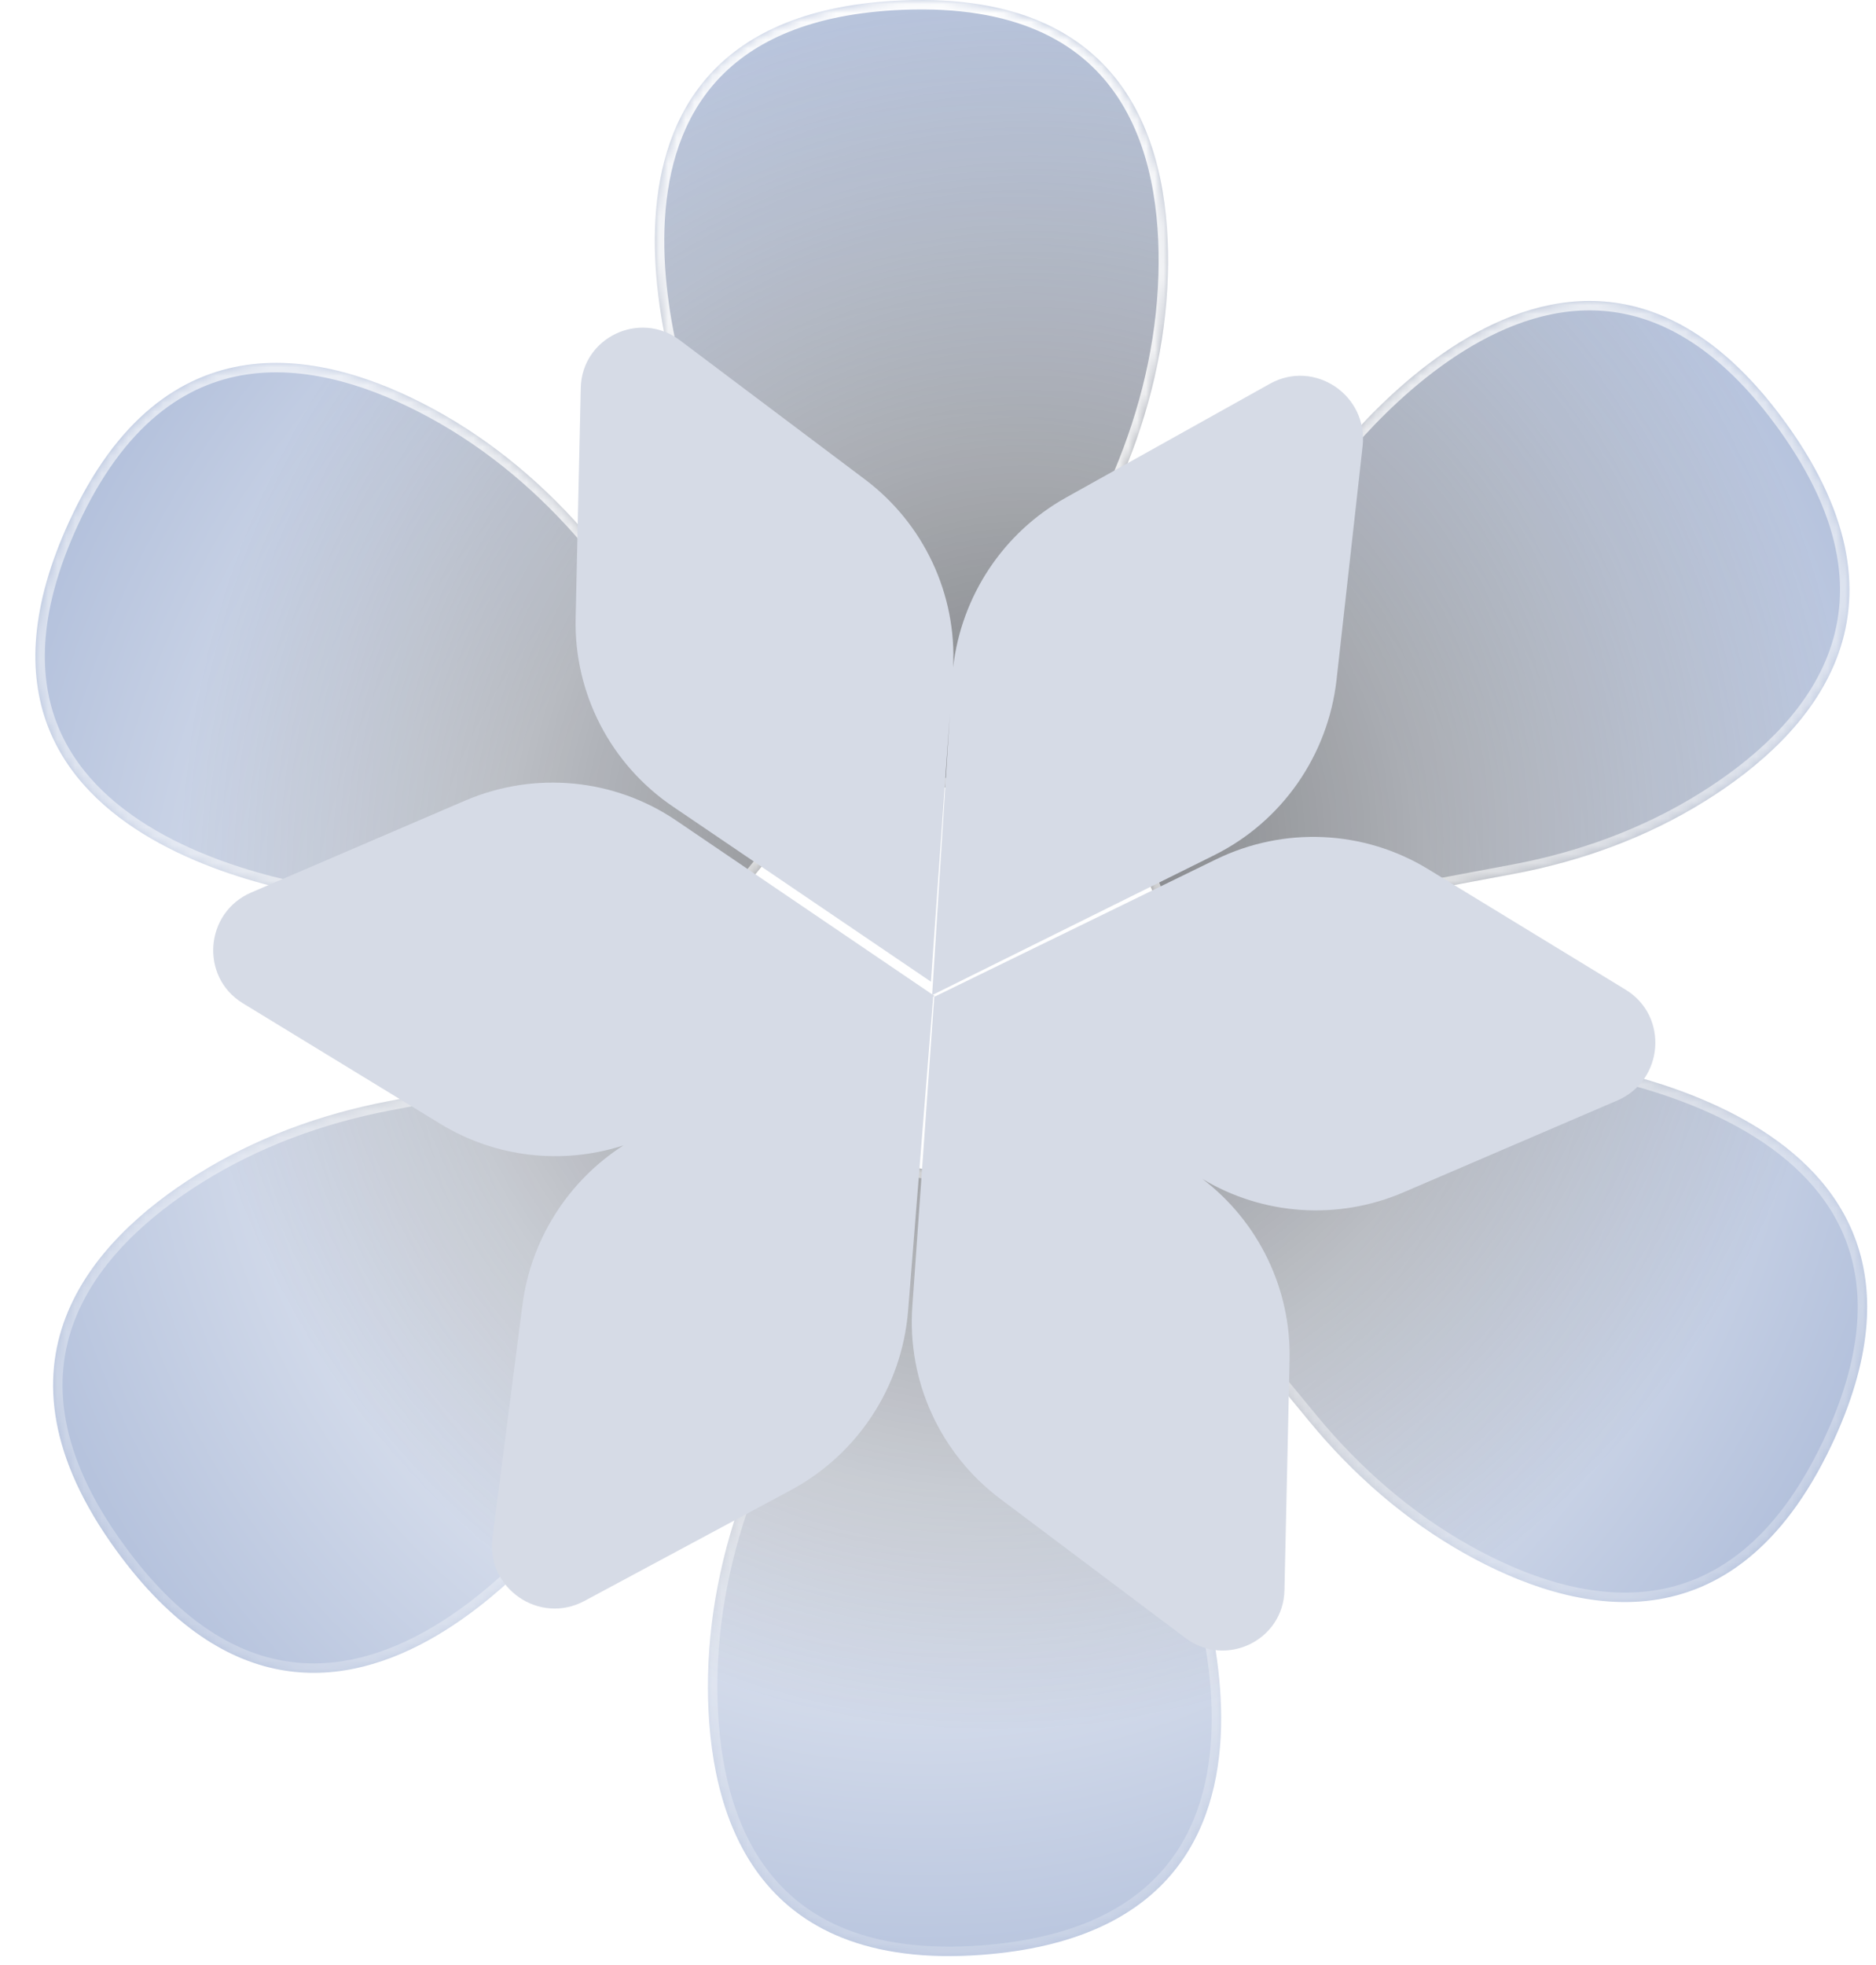 <svg width="212" height="222" viewBox="0 0 212 222" fill="none" xmlns="http://www.w3.org/2000/svg">
<mask id="path-1-inside-1_2131_4193" fill="white">
<path fill-rule="evenodd" clip-rule="evenodd" d="M77.988 48.138L92.143 85.813L111.587 90L126.881 53.686C129.889 46.543 131.734 38.925 131.972 31.172C132.407 17.007 127.924 -1.003 101.987 0.044C59.543 1.755 77.988 48.138 77.988 48.138ZM39.658 101.741L79.5 106L92 90.599L66.675 60.792C61.694 54.93 55.764 49.887 48.989 46.212C36.612 39.497 18.598 35.434 7.807 58.939C-9.853 97.402 39.658 101.741 39.658 101.741ZM125 87.287L148.534 54.436C148.534 54.436 176.939 13.133 201.94 47.964C217.217 69.25 204.701 83.028 192.656 90.525C186.064 94.629 178.69 97.304 171.068 98.732L132.314 106L125 87.287ZM66.588 168.484L90 135.626L82.595 117L43.831 124.423C36.205 125.883 28.838 128.581 22.255 132.704C10.231 140.233 -2.238 154.028 13.152 175.179C38.336 209.792 66.588 168.484 66.588 168.484ZM135.728 115L175.61 119.794C175.61 119.794 225.182 124.79 206.986 163.253C195.866 186.758 177.863 182.44 165.542 175.529C158.799 171.745 152.92 166.599 148.002 160.636L123 130.33L135.728 115ZM133.298 171.826L117.917 134.536L98.377 131L84.328 167.924C81.566 175.187 79.979 182.887 80 190.667C80.038 204.884 85.112 222.786 110.957 220.856C153.249 217.7 133.298 171.826 133.298 171.826Z"/>
</mask>
<path fill-rule="evenodd" clip-rule="evenodd" d="M77.988 48.138L92.143 85.813L111.587 90L126.881 53.686C129.889 46.543 131.734 38.925 131.972 31.172C132.407 17.007 127.924 -1.003 101.987 0.044C59.543 1.755 77.988 48.138 77.988 48.138ZM39.658 101.741L79.5 106L92 90.599L66.675 60.792C61.694 54.93 55.764 49.887 48.989 46.212C36.612 39.497 18.598 35.434 7.807 58.939C-9.853 97.402 39.658 101.741 39.658 101.741ZM125 87.287L148.534 54.436C148.534 54.436 176.939 13.133 201.94 47.964C217.217 69.25 204.701 83.028 192.656 90.525C186.064 94.629 178.69 97.304 171.068 98.732L132.314 106L125 87.287ZM66.588 168.484L90 135.626L82.595 117L43.831 124.423C36.205 125.883 28.838 128.581 22.255 132.704C10.231 140.233 -2.238 154.028 13.152 175.179C38.336 209.792 66.588 168.484 66.588 168.484ZM135.728 115L175.61 119.794C175.61 119.794 225.182 124.79 206.986 163.253C195.866 186.758 177.863 182.44 165.542 175.529C158.799 171.745 152.92 166.599 148.002 160.636L123 130.33L135.728 115ZM133.298 171.826L117.917 134.536L98.377 131L84.328 167.924C81.566 175.187 79.979 182.887 80 190.667C80.038 204.884 85.112 222.786 110.957 220.856C153.249 217.7 133.298 171.826 133.298 171.826Z" fill="url(#paint0_radial_2131_4193)"/>
<path fill-rule="evenodd" clip-rule="evenodd" d="M77.988 48.138L92.143 85.813L111.587 90L126.881 53.686C129.889 46.543 131.734 38.925 131.972 31.172C132.407 17.007 127.924 -1.003 101.987 0.044C59.543 1.755 77.988 48.138 77.988 48.138ZM39.658 101.741L79.5 106L92 90.599L66.675 60.792C61.694 54.93 55.764 49.887 48.989 46.212C36.612 39.497 18.598 35.434 7.807 58.939C-9.853 97.402 39.658 101.741 39.658 101.741ZM125 87.287L148.534 54.436C148.534 54.436 176.939 13.133 201.94 47.964C217.217 69.25 204.701 83.028 192.656 90.525C186.064 94.629 178.69 97.304 171.068 98.732L132.314 106L125 87.287ZM66.588 168.484L90 135.626L82.595 117L43.831 124.423C36.205 125.883 28.838 128.581 22.255 132.704C10.231 140.233 -2.238 154.028 13.152 175.179C38.336 209.792 66.588 168.484 66.588 168.484ZM135.728 115L175.61 119.794C175.61 119.794 225.182 124.79 206.986 163.253C195.866 186.758 177.863 182.44 165.542 175.529C158.799 171.745 152.92 166.599 148.002 160.636L123 130.33L135.728 115ZM133.298 171.826L117.917 134.536L98.377 131L84.328 167.924C81.566 175.187 79.979 182.887 80 190.667C80.038 204.884 85.112 222.786 110.957 220.856C153.249 217.7 133.298 171.826 133.298 171.826Z" fill="url(#paint1_radial_2131_4193)" fill-opacity="0.5" style="mix-blend-mode:overlay"/>
<path d="M92.143 85.813L91.144 86.188L91.349 86.733L91.918 86.856L92.143 85.813ZM77.988 48.138L78.987 47.763L78.983 47.753L78.98 47.744L77.988 48.138ZM111.587 90L111.362 91.043L112.227 91.229L112.57 90.414L111.587 90ZM126.881 53.686L127.864 54.1L127.864 54.1L126.881 53.686ZM131.972 31.172L133.039 31.205L133.039 31.205L131.972 31.172ZM101.987 0.044L102.03 1.109L102.03 1.109L101.987 0.044ZM79.5 106L79.387 107.061L79.963 107.122L80.328 106.672L79.5 106ZM39.658 101.741L39.771 100.68L39.761 100.679L39.751 100.678L39.658 101.741ZM92 90.599L92.828 91.271L93.386 90.583L92.813 89.908L92 90.599ZM66.675 60.792L67.488 60.101L67.488 60.101L66.675 60.792ZM48.989 46.212L48.48 47.15L48.48 47.15L48.989 46.212ZM7.807 58.939L8.777 59.384L8.777 59.384L7.807 58.939ZM148.534 54.436L149.401 55.057L149.407 55.049L149.413 55.041L148.534 54.436ZM125 87.287L124.133 86.665L123.796 87.136L124.007 87.675L125 87.287ZM201.94 47.964L202.806 47.342L202.806 47.342L201.94 47.964ZM192.656 90.525L192.092 89.619L192.092 89.619L192.656 90.525ZM171.068 98.732L170.872 97.683L170.872 97.683L171.068 98.732ZM132.314 106L131.321 106.388L131.642 107.211L132.511 107.048L132.314 106ZM90 135.626L90.869 136.245L91.206 135.771L90.991 135.231L90 135.626ZM66.588 168.484L65.72 167.865L65.714 167.874L65.708 167.882L66.588 168.484ZM82.595 117L83.586 116.606L83.26 115.787L82.394 115.952L82.595 117ZM43.831 124.423L44.032 125.471L44.032 125.471L43.831 124.423ZM22.255 132.704L22.821 133.608L22.821 133.608L22.255 132.704ZM13.152 175.179L14.015 174.552L14.015 174.552L13.152 175.179ZM175.61 119.794L175.482 120.853L175.492 120.854L175.503 120.855L175.61 119.794ZM135.728 115L135.855 113.941L135.278 113.872L134.907 114.319L135.728 115ZM206.986 163.253L207.951 163.709L207.951 163.709L206.986 163.253ZM165.542 175.529L165.02 176.459L165.02 176.459L165.542 175.529ZM148.002 160.636L148.825 159.958L148.825 159.958L148.002 160.636ZM123 130.33L122.179 129.648L121.615 130.328L122.177 131.009L123 130.33ZM117.917 134.536L118.904 134.129L118.681 133.59L118.107 133.486L117.917 134.536ZM133.298 171.826L132.312 172.233L132.316 172.242L132.32 172.251L133.298 171.826ZM98.377 131L98.567 129.95L97.695 129.793L97.38 130.621L98.377 131ZM84.328 167.924L83.332 167.545L83.331 167.545L84.328 167.924ZM80 190.667L81.067 190.664L81.067 190.664L80 190.667ZM110.957 220.856L110.878 219.793L110.878 219.793L110.957 220.856ZM93.141 85.438L78.987 47.763L76.99 48.513L91.144 86.188L93.141 85.438ZM111.812 88.957L92.368 84.77L91.918 86.856L111.362 91.043L111.812 88.957ZM125.898 53.272L110.604 89.586L112.57 90.414L127.864 54.1L125.898 53.272ZM130.906 31.139C130.672 38.745 128.862 46.234 125.898 53.272L127.864 54.1C130.916 46.852 132.796 39.105 133.039 31.205L130.906 31.139ZM102.03 1.109C114.721 0.597 121.94 4.734 125.996 10.516C130.109 16.379 131.121 24.144 130.906 31.139L133.039 31.205C133.259 24.035 132.247 15.713 127.743 9.291C123.181 2.788 115.191 -1.557 101.944 -1.022L102.03 1.109ZM77.988 48.138C78.98 47.744 78.98 47.744 78.98 47.744C78.98 47.744 78.98 47.743 78.979 47.743C78.979 47.742 78.978 47.741 78.978 47.738C78.976 47.734 78.973 47.726 78.969 47.716C78.961 47.696 78.949 47.665 78.933 47.623C78.901 47.54 78.854 47.414 78.793 47.249C78.672 46.919 78.498 46.43 78.291 45.806C77.877 44.557 77.331 42.766 76.806 40.611C75.753 36.291 74.797 30.554 75.136 24.795C75.475 19.035 77.101 13.349 81.115 9.004C85.114 4.676 91.62 1.529 102.03 1.109L101.944 -1.022C91.132 -0.586 84.028 2.707 79.548 7.557C75.083 12.39 73.362 18.62 73.006 24.67C72.651 30.721 73.654 36.686 74.733 41.116C75.274 43.337 75.837 45.183 76.266 46.477C76.481 47.124 76.662 47.634 76.79 47.984C76.854 48.159 76.905 48.294 76.941 48.386C76.958 48.432 76.972 48.468 76.982 48.492C76.986 48.504 76.99 48.514 76.993 48.52C76.994 48.524 76.995 48.526 76.996 48.528C76.996 48.529 76.997 48.53 76.997 48.531C76.997 48.531 76.997 48.532 77.988 48.138ZM79.614 104.939L39.771 100.68L39.544 102.802L79.387 107.061L79.614 104.939ZM91.172 89.927L78.672 105.328L80.328 106.672L92.828 91.271L91.172 89.927ZM65.862 61.483L91.187 91.289L92.813 89.908L67.488 60.101L65.862 61.483ZM48.48 47.15C55.125 50.754 60.955 55.708 65.862 61.483L67.488 60.101C62.432 54.152 56.402 49.02 49.498 45.275L48.48 47.15ZM8.777 59.384C14.056 47.883 20.991 43.318 27.958 42.298C35.02 41.265 42.369 43.834 48.48 47.15L49.498 45.275C43.231 41.875 35.385 39.055 27.649 40.188C19.816 41.334 12.349 46.489 6.838 58.494L8.777 59.384ZM39.658 101.741C39.751 100.678 39.751 100.678 39.751 100.678C39.751 100.678 39.751 100.678 39.75 100.678C39.749 100.678 39.748 100.678 39.745 100.678C39.74 100.677 39.733 100.677 39.722 100.676C39.7 100.674 39.667 100.671 39.623 100.666C39.535 100.657 39.402 100.643 39.228 100.623C38.88 100.583 38.368 100.519 37.72 100.424C36.424 100.234 34.588 99.919 32.438 99.423C28.127 98.428 22.603 96.714 17.645 93.841C12.685 90.967 8.375 86.985 6.333 81.482C4.299 76.001 4.445 68.818 8.777 59.384L6.838 58.494C2.339 68.291 2.051 76.075 4.333 82.225C6.608 88.353 11.364 92.667 16.575 95.687C21.787 98.706 27.537 100.481 31.958 101.501C34.173 102.013 36.067 102.338 37.41 102.535C38.081 102.633 38.616 102.7 38.984 102.743C39.169 102.764 39.312 102.779 39.41 102.789C39.458 102.794 39.496 102.797 39.522 102.8C39.535 102.801 39.545 102.802 39.552 102.802C39.556 102.803 39.559 102.803 39.561 102.803C39.562 102.803 39.563 102.803 39.563 102.803C39.564 102.804 39.565 102.804 39.658 101.741ZM147.667 53.815L124.133 86.665L125.867 87.908L149.401 55.057L147.667 53.815ZM202.806 47.342C196.44 38.473 189.753 34.313 183.223 33.229C176.713 32.148 170.563 34.157 165.324 37.217C160.083 40.277 155.669 44.436 152.577 47.806C151.027 49.494 149.801 50.994 148.961 52.074C148.541 52.615 148.217 53.05 147.997 53.353C147.887 53.504 147.803 53.622 147.745 53.703C147.717 53.743 147.695 53.775 147.68 53.796C147.672 53.807 147.666 53.815 147.662 53.821C147.66 53.824 147.659 53.827 147.657 53.828C147.657 53.829 147.656 53.83 147.656 53.83C147.655 53.831 147.655 53.832 148.534 54.436C149.413 55.041 149.413 55.041 149.413 55.041C149.413 55.041 149.413 55.04 149.413 55.04C149.414 55.039 149.415 55.038 149.416 55.036C149.419 55.032 149.423 55.025 149.43 55.016C149.442 54.998 149.461 54.971 149.487 54.934C149.539 54.861 149.617 54.752 149.721 54.609C149.929 54.323 150.24 53.905 150.645 53.384C151.456 52.342 152.645 50.887 154.149 49.248C157.164 45.962 161.414 41.971 166.399 39.059C171.386 36.147 177.025 34.362 182.873 35.333C188.7 36.301 194.939 40.04 201.073 48.586L202.806 47.342ZM193.22 91.43C199.318 87.635 205.69 82.161 208.539 74.8C211.421 67.35 210.605 58.209 202.806 47.342L201.073 48.586C208.551 59.005 209.116 67.396 206.549 74.03C203.947 80.754 198.039 85.918 192.092 89.619L193.22 91.43ZM171.265 99.78C179 98.331 186.501 95.614 193.22 91.43L192.092 89.619C185.626 93.645 178.38 96.277 170.872 97.683L171.265 99.78ZM132.511 107.048L171.265 99.78L170.872 97.683L132.117 104.952L132.511 107.048ZM124.007 87.675L131.321 106.388L133.308 105.612L125.993 86.898L124.007 87.675ZM89.131 135.007L65.72 167.865L67.457 169.103L90.869 136.245L89.131 135.007ZM81.604 117.394L89.009 136.02L90.991 135.231L83.586 116.606L81.604 117.394ZM44.032 125.471L82.796 118.048L82.394 115.952L43.63 123.375L44.032 125.471ZM22.821 133.608C29.278 129.564 36.518 126.909 44.032 125.471L43.63 123.375C35.892 124.857 28.398 127.599 21.689 131.8L22.821 133.608ZM14.015 174.552C6.482 164.199 5.88 155.839 8.419 149.215C10.993 142.501 16.884 137.325 22.821 133.608L21.689 131.8C15.602 135.611 9.246 141.098 6.427 148.451C3.573 155.895 4.432 165.008 12.29 175.807L14.015 174.552ZM66.588 168.484C65.708 167.882 65.708 167.882 65.708 167.882C65.708 167.882 65.708 167.882 65.707 167.883C65.707 167.883 65.706 167.885 65.705 167.887C65.702 167.891 65.697 167.897 65.691 167.906C65.679 167.924 65.66 167.951 65.634 167.988C65.582 168.061 65.505 168.171 65.401 168.314C65.194 168.6 64.885 169.017 64.482 169.539C63.674 170.582 62.491 172.038 60.993 173.678C57.989 176.968 53.753 180.966 48.774 183.892C43.794 186.818 38.156 188.624 32.295 187.682C26.456 186.744 20.194 183.044 14.015 174.552L12.29 175.807C18.703 184.621 25.416 188.737 31.957 189.788C38.476 190.836 44.623 188.805 49.855 185.731C55.087 182.656 59.487 178.491 62.568 175.117C64.112 173.426 65.332 171.925 66.169 170.844C66.587 170.304 66.909 169.868 67.129 169.565C67.238 169.414 67.322 169.296 67.379 169.215C67.407 169.175 67.429 169.143 67.444 169.122C67.452 169.111 67.458 169.103 67.462 169.097C67.464 169.094 67.465 169.091 67.466 169.09C67.467 169.089 67.468 169.088 67.468 169.088C67.468 169.087 67.469 169.086 66.588 168.484ZM175.737 118.735L135.855 113.941L135.601 116.059L175.482 120.853L175.737 118.735ZM207.951 163.709C212.585 153.913 212.973 146.091 210.765 139.879C208.565 133.687 203.854 129.288 198.669 126.184C193.484 123.081 187.743 121.222 183.325 120.139C181.111 119.597 179.216 119.246 177.873 119.03C177.201 118.922 176.666 118.848 176.297 118.801C176.113 118.777 175.97 118.76 175.872 118.749C175.823 118.744 175.785 118.74 175.759 118.737C175.746 118.735 175.736 118.734 175.729 118.734C175.725 118.733 175.723 118.733 175.72 118.733C175.719 118.733 175.718 118.732 175.718 118.732C175.717 118.732 175.717 118.732 175.61 119.794C175.503 120.855 175.502 120.855 175.502 120.855C175.503 120.855 175.503 120.855 175.503 120.855C175.504 120.855 175.506 120.855 175.508 120.855C175.513 120.856 175.521 120.857 175.532 120.858C175.553 120.86 175.586 120.864 175.63 120.869C175.719 120.879 175.852 120.895 176.026 120.917C176.375 120.962 176.887 121.033 177.535 121.137C178.832 121.345 180.668 121.685 182.817 122.211C187.125 123.267 192.64 125.062 197.574 128.015C202.508 130.968 206.778 135.03 208.755 140.593C210.725 146.136 210.486 153.362 206.022 162.797L207.951 163.709ZM165.02 176.459C171.257 179.958 179.086 182.894 186.856 181.854C194.722 180.801 202.272 175.712 207.951 163.709L206.022 162.797C200.58 174.3 193.568 178.803 186.573 179.74C179.481 180.689 172.147 178.011 166.064 174.598L165.02 176.459ZM147.179 161.315C152.17 167.366 158.148 172.603 165.02 176.459L166.064 174.599C159.45 170.888 153.67 165.832 148.825 159.958L147.179 161.315ZM122.177 131.009L147.18 161.315L148.825 159.958L123.823 129.651L122.177 131.009ZM134.907 114.319L122.179 129.648L123.821 131.011L136.548 115.681L134.907 114.319ZM116.931 134.942L132.312 172.233L134.284 171.419L118.904 134.129L116.931 134.942ZM98.187 132.05L117.728 135.585L118.107 133.486L98.567 129.95L98.187 132.05ZM85.325 168.303L99.374 131.379L97.38 130.621L83.332 167.545L85.325 168.303ZM81.067 190.664C81.046 183.03 82.603 175.46 85.325 168.303L83.331 167.545C80.529 174.914 78.912 182.743 78.933 190.67L81.067 190.664ZM110.878 219.793C98.235 220.737 90.895 216.836 86.655 211.177C82.355 205.438 81.086 197.686 81.067 190.664L78.933 190.67C78.953 197.865 80.24 206.173 84.948 212.456C89.715 218.82 97.835 222.906 111.037 221.92L110.878 219.793ZM133.298 171.826C132.32 172.251 132.32 172.251 132.32 172.251C132.32 172.251 132.32 172.252 132.32 172.252C132.32 172.253 132.321 172.254 132.322 172.257C132.324 172.261 132.327 172.268 132.331 172.278C132.34 172.298 132.353 172.329 132.37 172.37C132.405 172.453 132.457 172.577 132.522 172.741C132.654 173.068 132.844 173.552 133.071 174.171C133.526 175.409 134.131 177.186 134.727 179.329C135.921 183.624 137.066 189.344 136.921 195.131C136.775 200.918 135.342 206.675 131.481 211.169C127.635 215.644 121.249 219.019 110.878 219.793L111.037 221.92C121.812 221.116 128.791 217.573 133.099 212.559C137.392 207.563 138.9 201.26 139.053 195.184C139.206 189.107 138.007 183.162 136.782 178.757C136.168 176.55 135.545 174.718 135.074 173.436C134.838 172.794 134.641 172.289 134.501 171.943C134.431 171.77 134.376 171.636 134.338 171.545C134.318 171.499 134.304 171.464 134.293 171.44C134.288 171.428 134.284 171.419 134.281 171.412C134.28 171.409 134.279 171.406 134.278 171.404C134.277 171.403 134.277 171.402 134.277 171.402C134.276 171.401 134.276 171.401 133.298 171.826Z" fill="url(#paint2_radial_2131_4193)" style="mix-blend-mode:overlay" mask="url(#path-1-inside-1_2131_4193)"/>
<g filter="url(#filter0_f_2131_4193)">
<path fill-rule="evenodd" clip-rule="evenodd" d="M153.984 50.404L151.041 76.778C150.084 85.347 144.866 92.826 137.187 96.634L105.411 112.393L105.613 112.53L105.458 112.606L102.621 148.08C101.936 156.652 96.942 164.292 89.365 168.359L66.045 180.876C60.959 183.609 54.915 179.446 55.653 173.719L59.034 147.464C59.995 140.004 64.214 133.416 70.452 129.408C63.572 131.632 56.019 130.794 49.776 126.982L27.442 113.348C22.57 110.373 23.123 103.098 28.394 100.833L52.553 90.457C60.403 87.087 69.397 87.936 76.43 92.712L105.34 112.345L107.341 80.661L105.202 110.912L76.035 91.121C69.001 86.348 64.863 78.348 65.05 69.881L65.629 43.829C65.755 38.146 72.267 35.015 76.829 38.442L97.739 54.159C104.399 59.164 108.128 67.13 107.709 75.395C108.642 67.328 113.374 60.176 120.471 56.214L143.51 43.356C148.535 40.555 154.626 44.651 153.984 50.404ZM133.952 185.055L113.04 169.344C106.245 164.238 102.499 156.05 103.098 147.605L105.573 112.658L105.545 112.639L105.575 112.624L105.578 112.585L105.61 112.607L137.408 97.096C145.089 93.349 154.117 93.763 161.375 98.19L183.712 111.82C188.587 114.795 188.035 122.072 182.764 124.335L158.602 134.711C151.183 137.897 142.74 137.314 135.897 133.206C142.229 138.044 145.907 145.623 145.73 153.617L145.152 179.665C145.026 185.351 138.514 188.483 133.952 185.055Z" fill="#D6DBE6"/>
</g>
<defs>
<filter id="filter0_f_2131_4193" x="9.783" y="22.706" width="191.592" height="178.085" filterUnits="userSpaceOnUse" color-interpolation-filters="sRGB">
<feFlood flood-opacity="0" result="BackgroundImageFix"/>
<feBlend mode="normal" in="SourceGraphic" in2="BackgroundImageFix" result="shape"/>
<feGaussianBlur stdDeviation="7.156" result="effect1_foregroundBlur_2131_4193"/>
</filter>
<radialGradient id="paint0_radial_2131_4193" cx="0" cy="0" r="1" gradientUnits="userSpaceOnUse" gradientTransform="translate(107.5 110.5) rotate(100.318) scale(138.922 131.801)">
<stop stop-color="#F2F4F8"/>
<stop offset="0.411" stop-color="#E8ECF4"/>
<stop offset="1" stop-color="#A0B1D3"/>
</radialGradient>
<radialGradient id="paint1_radial_2131_4193" cx="0" cy="0" r="1" gradientUnits="userSpaceOnUse" gradientTransform="translate(114.779 96.394) rotate(99.752) scale(99.238 94.025)">
<stop/>
<stop offset="1" stop-opacity="0"/>
</radialGradient>
<radialGradient id="paint2_radial_2131_4193" cx="0" cy="0" r="1" gradientUnits="userSpaceOnUse" gradientTransform="translate(107.5 -0.024) rotate(90) scale(221.024 207.022)">
<stop stop-color="white"/>
<stop offset="1" stop-color="white" stop-opacity="0.2"/>
</radialGradient>
</defs>
</svg>
